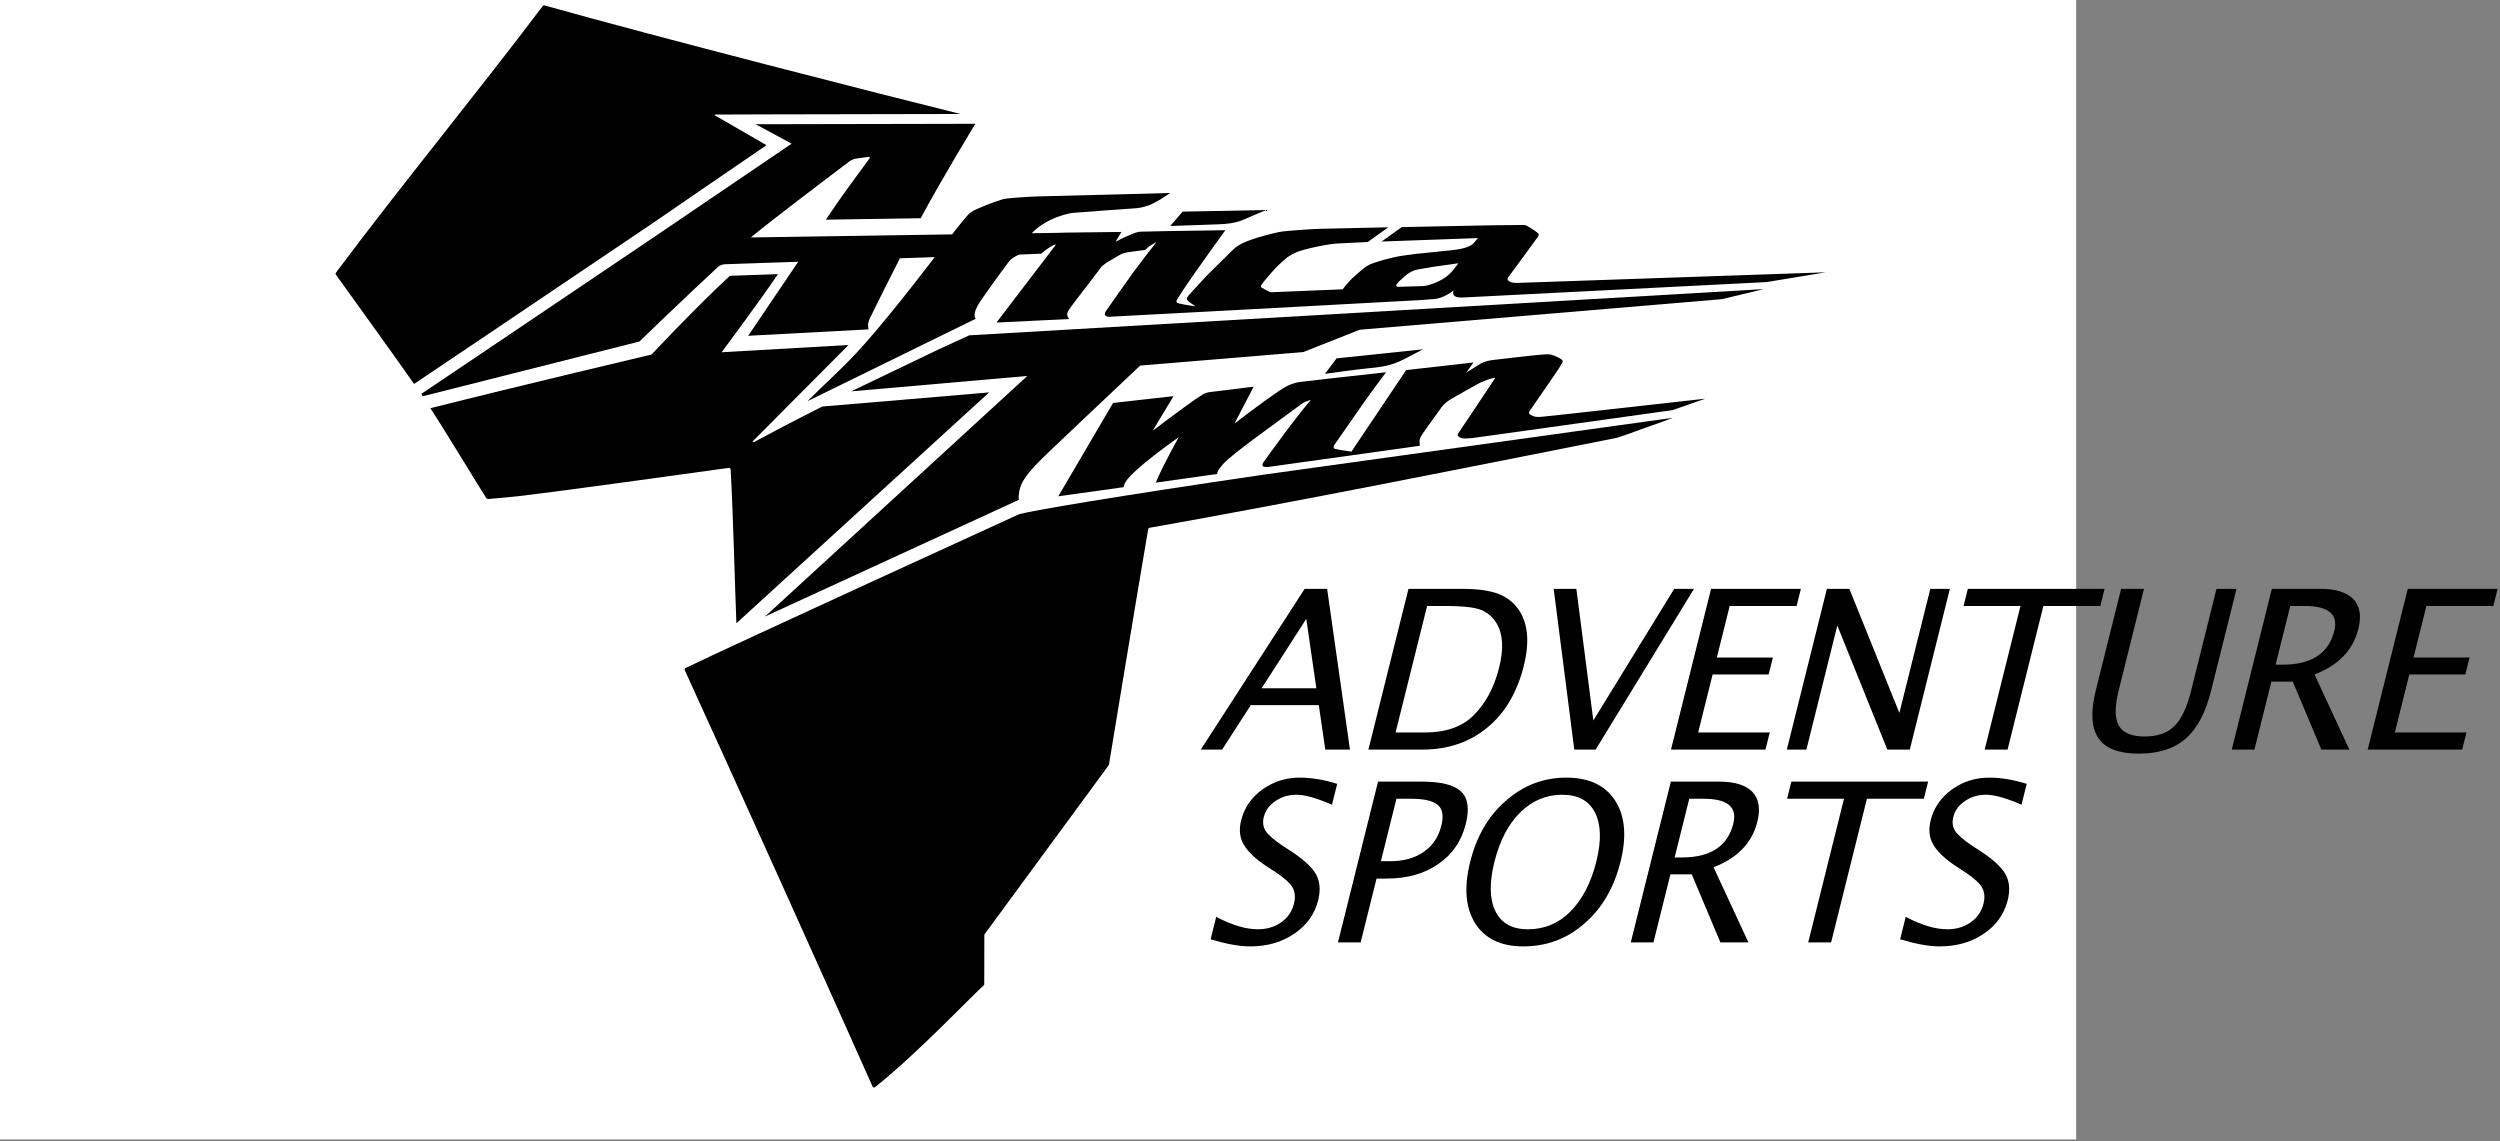 <svg clip-rule="evenodd" fill-rule="evenodd" stroke-linejoin="round" stroke-miterlimit="2" viewBox="0 0 793 362" xmlns="http://www.w3.org/2000/svg"><rect x="0" y="0" width="793" height="362" fill="#808080" stroke="none"/><path d="m0.0.005h658.551v361.417h-658.551z" fill="#fff" stroke-width="4.167"/><g fill-rule="nonzero"><path d="m.459-.276-.123-.312-.123.312zm.109.276-.079-.2h-.306l-.079.2h-.096l.287-.723h.101l.283.723z" transform="matrix(70.531 0 -17.585 70.531 380.317 237.776)"/><path d="m.093 0v-.723h.24c.072 0 .13.008.174.024s.082.043.115.081c.051.061.076.141.076.24 0 .12-.031.213-.095.279-.063.066-.153.099-.268.099zm.103-.077h.131c.094 0 .16-.025.199-.075.042-.054.063-.126.063-.217 0-.085-.02-.151-.062-.2-.025-.029-.055-.05-.089-.061-.035-.011-.088-.016-.158-.016h-.084z" transform="matrix(70.531 0 -17.585 70.531 427.497 237.776)"/><path d="m.291 0-.273-.723h.102l.224.592.216-.592h.089l-.262.723z" transform="matrix(70.531 0 -17.585 70.531 478.842 237.776)"/><path d="m.093 0v-.723h.404v.077h-.301v.232h.252v.076h-.252v.261h.322v.077z" transform="matrix(70.531 0 -17.585 70.531 523.476 237.776)"/><path d="m.093 0v-.723h.101l.364.558v-.558h.088v.723h-.101l-.364-.558v.558z" transform="matrix(70.531 0 -17.585 70.531 560.222 237.776)"/><path d="m.265 0v-.646h-.256v-.077h.615v.077h-.256v.646z" transform="matrix(70.531 0 -17.585 70.531 610.847 237.776)"/><path d="m.087-.723h.103v.456c0 .073.013.126.04.159s.07.049.128.049.098-.015.122-.046.036-.084.036-.158v-.46h.09v.458c0 .099-.02.171-.061.216-.04.045-.105.067-.193.067-.091 0-.157-.023-.2-.07-.043-.046-.065-.118-.065-.216z" transform="matrix(70.531 0 -17.585 70.531 653.963 237.776)"/><path d="m.093 0v-.723h.219c.069 0 .122.016.159.046.037.031.056.075.056.134 0 .096-.049.164-.146.205l.241.338h-.126l-.205-.306h-.096v.306zm.102-.382h.033c.129 0 .193-.051.193-.152 0-.075-.054-.112-.162-.112h-.064z" transform="matrix(70.531 0 -17.585 70.531 701.351 237.776)"/><path d="m.093 0v-.723h.404v.077h-.301v.232h.252v.076h-.252v.261h.322v.077z" transform="matrix(70.531 0 -17.585 70.531 744.468 237.776)"/><path d="m.235.018c-.049 0-.111-.011-.186-.032v-.101c.081.038.148.056.201.056.04 0 .072-.01.097-.031s.037-.049.037-.084c0-.028-.008-.052-.024-.072s-.046-.042-.089-.067l-.05-.028c-.062-.035-.105-.069-.13-.1-.026-.031-.038-.067-.038-.108 0-.056.02-.102.06-.138.041-.036.092-.054.155-.054.055 0 .114.01.176.028v.094c-.076-.03-.133-.045-.171-.045-.035 0-.064.009-.087.028-.024.019-.035.043-.035.072 0 .024.008.045.025.064.017.018.048.04.093.066l.052.029c.062.036.106.069.131.101.024.031.037.069.037.114 0 .062-.023.113-.07.151-.046.038-.108.057-.184.057z" transform="matrix(70.531 0 -17.585 70.531 380.305 298.926)"/><path d="m.093 0v-.723h.197c.087 0 .15.015.188.045.038.029.057.077.057.145 0 .077-.026.137-.078.18-.052.044-.124.066-.217.066h-.045v.287zm.102-.365h.041c.061 0 .108-.014.141-.042.034-.028.05-.067.05-.118 0-.044-.013-.075-.039-.093-.026-.019-.069-.028-.13-.028h-.063z" transform="matrix(70.531 0 -17.585 70.531 417.843 298.926)"/><path d="m.384.018c-.1 0-.181-.035-.242-.104-.061-.07-.091-.162-.091-.276 0-.115.03-.207.092-.275.061-.069.143-.104.246-.104.102 0 .184.035.245.103.062.069.093.161.093.275 0 .117-.031.21-.093.278-.061.069-.145.103-.25.103zm.002-.077c.074 0 .131-.026.171-.079.04-.054.061-.129.061-.226 0-.094-.021-.167-.061-.22-.041-.054-.097-.08-.168-.08-.072 0-.128.027-.169.08-.04.053-.06.127-.06.222 0 .094.02.168.06.222s.095.081.166.081z" transform="matrix(70.531 0 -17.585 70.531 456.376 298.926)"/><path d="m.093 0v-.723h.219c.069 0 .122.016.159.046.037.031.056.075.056.134 0 .096-.049.164-.146.205l.241.338h-.126l-.205-.306h-.096v.306zm.102-.382h.033c.129 0 .193-.051.193-.152 0-.075-.054-.112-.162-.112h-.064z" transform="matrix(70.531 0 -17.585 70.531 510.722 298.926)"/><path d="m.265 0v-.646h-.256v-.077h.615v.077h-.256v.646z" transform="matrix(70.531 0 -17.585 70.531 554.872 298.926)"/><path d="m.235.018c-.049 0-.111-.011-.186-.032v-.101c.081.038.148.056.201.056.04 0 .072-.01.097-.031s.037-.049.037-.084c0-.028-.008-.052-.024-.072s-.046-.042-.089-.067l-.05-.028c-.062-.035-.105-.069-.13-.1-.026-.031-.038-.067-.038-.108 0-.056.02-.102.06-.138.041-.036.092-.054.155-.054.055 0 .114.01.176.028v.094c-.076-.03-.133-.045-.171-.045-.035 0-.064.009-.087.028-.024.019-.035.043-.035.072 0 .024.008.045.025.064.017.018.048.04.093.066l.052.029c.062.036.106.069.131.101.024.031.037.069.037.114 0 .062-.023.113-.07.151-.046.038-.108.057-.184.057z" transform="matrix(70.531 0 -17.585 70.531 599.022 298.926)"/></g><path d="m0 20.407c4.855-3.269 10.747-7.238 11.796-7.953 1.255-.855 6.162-4.239 8.774-6.012 0 0-3.853-2.23-3.912-2.261-.058-.032-.044-.069.04-.07.023 0 3.733-.014 3.733-.014l14.908-.03c-5.798-1.434-22.974-5.822-31.661-8.263-.053-.014-.109.005-.142.049-5.23 6.922-10.545 13.351-15.74 20.29-.034.047-.036.11-.002.157 1.711 2.402 4.051 5.6 5.924 8.281.008.012.016.024.025.036 3.071-2.067 6.257-4.21 6.257-4.21" transform="matrix(4.167 0 0 4.167 157.415 19.21)"/><path d="m0-1.23c-.143.139-.025.148.096.083 3.201-1.718 5.07-2.637 5.07-2.637l.085-.042s12.119-1.015 12.693-1.075l-19.24 17.573c-.111-2.645-.239-8.196-.439-11.702-.004-.078-.07-.134-.146-.124-4.855.656-11.267 1.582-16.033 2.156-.568.068-1.948.184-2.292.213-.049.004-.095-.018-.123-.059-.39-.593-3.269-5.349-4.264-6.853 6.807-1.72 16.816-4.081 16.816-4.081l.199-.192c.032-.031 3.163-3.378 5.784-5.806.447-.016 2.279-.079 3.659-.126-1.402 2.078-4.284 5.945-4.284 5.945l9.659-.552z" transform="matrix(4.167 0 0 4.167 238.985 144.89)"/><path d="m0-42.373c-11.663 1.708-17.531 2.721-18.707 3.02 0 0-22.094 10.101-25.396 11.71-.065.032-.092.109-.062.175 4.213 9.213 10.042 22.165 14.289 31.673.052.108.135.104.203.05 3.099-2.441 7.615-7.192 8.255-7.73.03-.026.047-.062.047-.102l.008-3.73c0-.029.009-.056.026-.079l9.436-12.849c.013-.016.021-.035.024-.055.111-.675 2.035-12.363 2.985-17.919.009-.054.051-.095.106-.105 10.968-1.939 24.494-4.648 35.602-6.856.089-.017 1.227-.425 1.29-.45.388-.157 2.033-.707 2.941-1.066z" transform="matrix(4.167 0 0 4.167 401.255 327.07)"/><g fill-rule="nonzero"><path d="m0-1.868-6.577.687-.887 1.181s2.399-.343 3.35-.429c1.42-.127 1.999-.324 2.951-.83.745-.397 1.163-.609 1.163-.609" transform="matrix(4.167 0 0 4.167 451.375 118.59)"/><path d="m0-1.275c-.385.025-.52.003-.807-.168-.155-.092-.096-.215-.057-.272 1.279-1.849 2.316-3.339 2.476-3.644.052-.098.059-.172 0-.248-.077-.095-.502-.303-.786-.386-.066-.02-.101-.053-.483-.039-.67.025-3.739.402-3.958.425-.659.07-.994.288-.994.288l-1.075.676c.33-.463.551-.772.551-.772l-5.127.579-4.164 6.206s-.822-.102-1.26-.212c-.133-.033-.116-.189-.075-.248.129-.185.803-1.166 2.101-3.02.838-1.196 1.734-2.381 1.87-2.56 0 0-6.422.708-6.592.74-.587.11-.974.28-1.636.731-1.349.919-3.316 2.439-3.316 2.439l1.465-2.812-3.337.411c-.194.024-.385.085-.545.186-.227.143-.487.309-.636.415-1.12.791-3.169 2.34-3.169 2.34l1.585-2.631-4.601.517-4.17 7.105 4.973-.694c.023-.1.057-.241.111-.34.552-1.009 4.088-3.465 4.088-3.465s-1.17 2.06-1.754 3.46l4.675-.659c0-.162.064-.304.454-.756.65-.754 4.314-3.331 5.733-4.401.324-.244.401-.287.662-.39.406-.163.227-.028.227-.028s-.725.85-1.87 2.38c-.834 1.116-1.49 2.04-1.68 2.303-.125.172-.109.346.134.357.138.007.229 0 .229 0l11.543-1.612s-.029-.144-.026-.32c.003-.233.083-.418.584-1.091.061-.082.531-.74 1.11-1.55.079-.109.358-.402.685-.584.328-.182 2.115-1.224 2.359-1.312.243-.089.56-.227.702-.255s.333-.066.333-.066c-.766 1.151-1.711 2.572-1.953 2.933-.186.279-.748 1.097-.875 1.303-.087.141-.039.198.046.249.084.05.128.09.222.115.243.067.868-.016 1.218-.067 1.277-.184 2.736-.379 2.736-.379l12.096-1.689 2.497-.873s-12.009 1.352-12.519 1.385" transform="matrix(4.167 0 0 4.167 488.785 137.54)"/><path d="m0-1.215-6.367.123-.941 1.092s3.114-.114 3.661-.126 1.318-.094 1.856-.334c.538-.241 1.791-.755 1.791-.755" transform="matrix(4.167 0 0 4.167 401.665 71.68)"/><path d="m0 1.272c-.796.943-2.147 1.155-2.147 1.155h.001l-2.01.059c-.322-.046.011-.335.274-.581.199-.187.644-.638 1.253-.742.382-.066 1.016-.179 1.222-.209.223-.033 1.006-.142 1.857-.26-.18.222-.389.506-.45.578m5.68.891c-.225.008-.513.018-.795.028-.341.013-.562-.094-.666-.203-.08-.082.003-.203.102-.337.44-.597 1.671-2.261 2.191-2.987.065-.091.076-.201-.001-.262-.298-.234-.578-.403-.743-.501-.112-.066-.174-.128-.485-.123-.492.006-2.171.023-2.438.027l-6.706.135-1.537 1.099 7.335-.263c-.102.123-.209.25-.318.375-.328.375-1.154.487-1.641.545l-.001.001-2.578.263s-.201.012-1.189.155c-.972.14-2.109.503-2.473.657-.104.044-.297.155-.392.226-.156.117-.382.316-.696.582-.38.32-.735.728-1.015 1.096l-5.393.221-.114-.004s-.322-.147-.667-.355c-.085-.051-.049-.127.023-.237.124-.188.459-.587.778-.942.378-.419.464-.523 1.137-1.096.114-.097.606-.378.887-.476.485-.168 1.43-.377 2.021-.479.154-.027.711-.112.912-.119.199-.007 2.329-.114 2.329-.114l1.566-1.12s-4.554.104-5.083.112c-.53.008-2.766.147-3.239.249-.59.128-1.655.408-2.073.568-.273.104-.952.309-1.435.788-.266.263-1.571 1.545-1.875 1.849-.364.364-1.11 1.206-1.456 1.576-.183.197-.258.354.007.546.129.093.318.224.48.334-.636-.097-1.202-.195-1.384-.261-.066-.023-.083-.155-.045-.219.516-.838.976-1.493 1.329-2.002.576-.831 2.367-3.317 2.367-3.317l-4.598.07s-1.373.033-1.573.036c-.201.003-.301.004-.301.004s-.222.03-.394.093c-.295.108-.819.32-1.489.677.269-.455.443-.748.443-.748l-4.815.057.435.005-2.444.035c1.267-1.315 3.112-1.547 3.112-1.547s4.553-.345 4.864-.358c.31-.012.93-.19 1.189-.326.626-.329.626-.329 1.381-.831 0 0-9.115.236-9.991.258-.877.022-2.497.134-2.76.218-.862.274-1.355.474-2.098.803-.127.056-.463.257-.601.443-.048.063-.532.607-1.155 1.428l-15.321.234c.028-.025.057-.049.084-.072 1.302-1.081 5.103-3.973 7.427-5.726.132-.1.37-.185.459-.198.089-.012.901-.129.985-.142.084-.012.12.068.079.124s-2.155 2.903-2.793 3.879c-.142.218-.307.444-.531.782l7.186-.11.032.001c1.607-3.004 4.161-7.189 4.161-7.189l-16.727.033 2.74 1.479c-2.664 1.808-8.769 5.951-10.184 6.915-1.66 1.131-15.227 10.263-18 12.13l.103.182 16.493-4.166s3.316-3.209 5.99-5.684c.068-.063.301-.191.475-.197s5.625-.191 5.625-.191c-1.801 2.675-3.808 5.636-3.808 5.636l9.167-.49s-.128-.379.073-.795c.491-1.02 1.425-2.886 2.31-4.615l2.652-.089c-1.078 1.402-2.339 3.018-3.388 4.299-3.067 3.745-3.478 3.875-6.303 6.669l12.81-6.276s-.357-.286.356-1.343c.32-.472 1.258-1.8 2.206-3.057.121-.16.614-.483.814-.489.2-.007 1.592-.064 1.592-.064.349-.285.803-.623 1.059-.68.019-.004.047-.009.081-.012l-4.529 5.933 5.54-.267s-.242-.232-.122-.528c.131-.324 1.18-1.58 2.362-3.169.059-.079.192-.278.304-.371.199-.166.326-.241.417-.296.232-.143.623-.37.914-.535.282-.159.606-.191 1.112-.259.273-.036.784-.1.784-.1.101-.094.186-.172.218-.198.138-.114.396-.268.651-.41-.586.756-1.409 1.821-1.73 2.259-.407.558-1.607 2.267-2.127 3.017-.07.101-.098.252-.051.298.049.048.119.129.274.121.526-.027.649-.034 8.907-.47h-.001l14.871-.804s.66-.057.977-.077c.78-.049 1.513-.669 1.513-.669s-.341.588.666.553l-.004.001.038-.002 23.104-1.173 4.514-.744z" transform="matrix(4.167 0 0 4.167 460.735 80.62)"/><path d="m0-17.883-2.31 1.06-6.675 3.204 13.411-1.173-19.962 18.311 19.324-8.886s-.043-.111-.006-.43c.099-.862.487-1.518 2.438-3.358 1.496-1.411 2.956-2.819 6.798-6.428l12.423-1.03 4.288-1.698 27.571-2.327 3.178-.764z" transform="matrix(4.167 0 0 4.167 307.425 180.89)"/></g></svg>